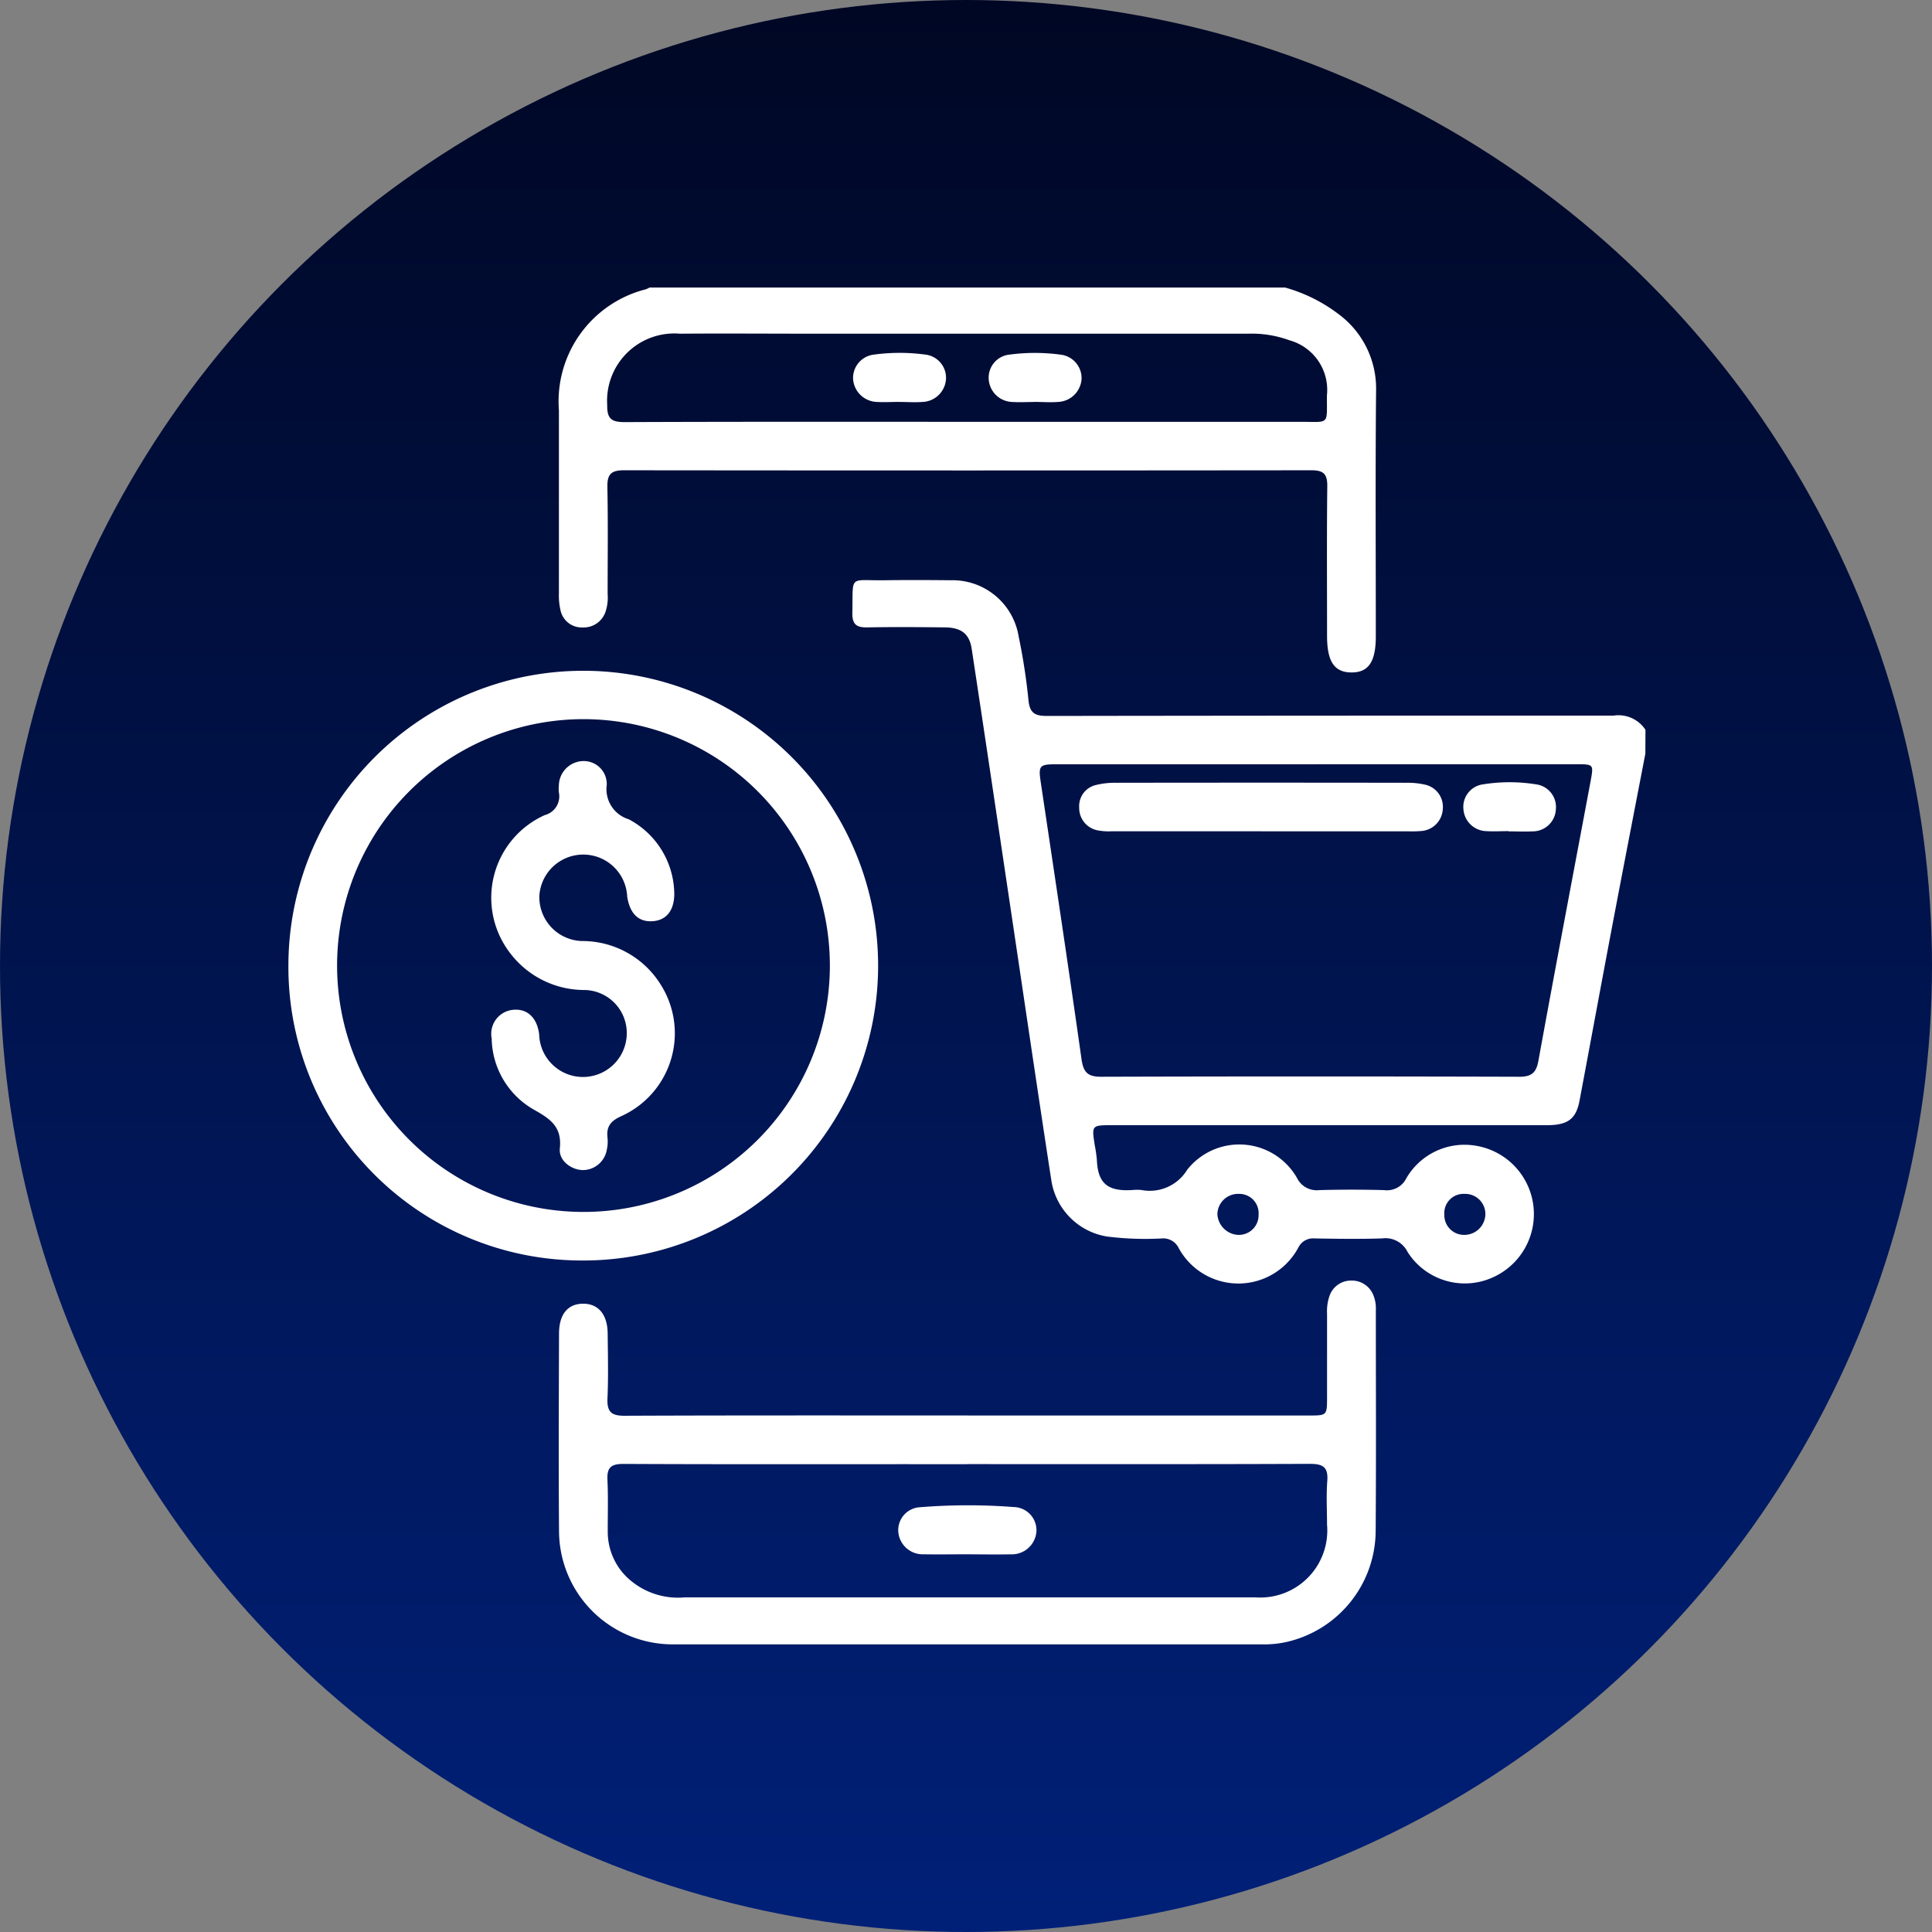 <svg xmlns="http://www.w3.org/2000/svg" xmlns:xlink="http://www.w3.org/1999/xlink" width="68" height="68" viewBox="0 0 68 68">
  <rect x="0" y="0" width="68" height="68" fill="#808080" stroke="none"/>
  <defs>
    <linearGradient id="linear-gradient" x1="0.5" x2="0.5" y2="1" gradientUnits="objectBoundingBox">
      <stop offset="0" stop-color="#000724"/>
      <stop offset="1" stop-color="#002078"/>
    </linearGradient>
    <clipPath id="clip-path">
      <rect id="Rectangle_807" data-name="Rectangle 807" width="47.76" height="47.759" fill="#fff"/>
    </clipPath>
  </defs>
  <g id="Group_1565" data-name="Group 1565" transform="translate(-1193.675 -2452)">
    <circle id="Ellipse_99" data-name="Ellipse 99" cx="34" cy="34" r="34" transform="translate(1193.675 2452)" fill="url(#linear-gradient)"/>
    <g id="Group_1491" data-name="Group 1491" transform="translate(1203.826 2462.121)">
      <g id="Group_1490" data-name="Group 1490" clip-path="url(#clip-path)">
        <path id="Path_8764" data-name="Path 8764" d="M47.76,16.406c-.393,2.041-.79,4.082-1.177,6.124s-.757,4.058-1.139,6.086c-.124.653-.414.866-1.161.866H29c-.73,0-.729,0-.618.714a4.619,4.619,0,0,1,.073.507c.035.822.37,1.126,1.282,1.059a1.636,1.636,0,0,1,.28,0,1.543,1.543,0,0,0,1.619-.714,2.337,2.337,0,0,1,3.864.293.771.771,0,0,0,.782.426q1.142-.031,2.283,0a.76.76,0,0,0,.784-.42A2.366,2.366,0,0,1,41.765,30.2a2.439,2.439,0,0,1,.614,4.644,2.385,2.385,0,0,1-2.988-.9.869.869,0,0,0-.9-.477c-.791.026-1.584.015-2.377,0a.578.578,0,0,0-.562.311,2.392,2.392,0,0,1-4.229.006.6.6,0,0,0-.563-.317,10.792,10.792,0,0,1-1.952-.067,2.367,2.367,0,0,1-1.958-1.992c-.479-3.112-.935-6.228-1.4-9.343s-.926-6.23-1.4-9.344c-.08-.528-.359-.753-.939-.76-.917-.01-1.834-.017-2.75,0-.385.008-.52-.129-.512-.512.028-1.362-.141-1.129,1.128-1.147.776-.011,1.553-.008,2.33,0A2.356,2.356,0,0,1,25.7,12.269a21.512,21.512,0,0,1,.348,2.253c.042.452.227.557.647.556q9.974-.015,19.947-.012a1.137,1.137,0,0,1,1.122.5Zm-11.532.373q-4.611,0-9.222,0c-.573,0-.611.06-.528.619.485,3.251.976,6.5,1.436,9.755.066.466.215.626.694.624q7.359-.022,14.717,0c.433,0,.594-.146.669-.553.6-3.294,1.227-6.585,1.844-9.877.1-.556.1-.569-.482-.569H36.228M41.4,31.9a.677.677,0,0,0-.715.728.693.693,0,0,0,.688.715.742.742,0,0,0,.756-.715A.708.708,0,0,0,41.4,31.9m-7.938,0a.729.729,0,0,0-.765.71.772.772,0,0,0,.711.732.694.694,0,0,0,.739-.72.678.678,0,0,0-.685-.722" transform="translate(0 0)" fill="#fff"/>
        <path id="Path_8765" data-name="Path 8765" d="M35.082,0a5.576,5.576,0,0,1,1.866.925,3.253,3.253,0,0,1,1.335,2.684c-.028,2.889-.009,5.779-.01,8.668,0,.9-.261,1.277-.867,1.27s-.849-.4-.849-1.294c0-1.756-.012-3.511.008-5.266.005-.436-.146-.557-.565-.556q-12.094.013-24.188,0c-.446,0-.594.135-.585.584.025,1.258.009,2.517.009,3.775a1.572,1.572,0,0,1-.068.6.811.811,0,0,1-.816.573.762.762,0,0,1-.777-.613,2.346,2.346,0,0,1-.054-.6q0-3.216,0-6.432A4.069,4.069,0,0,1,12.585.06,1.314,1.314,0,0,0,12.711,0ZM23.9,4.726q5.87,0,11.74,0c1.019,0,.907.129.912-.926a1.812,1.812,0,0,0-1.322-1.945,3.86,3.86,0,0,0-1.461-.231q-7.687,0-15.374,0c-1.538,0-3.075-.012-4.612,0a2.368,2.368,0,0,0-2.562,2.512c-.008.482.15.6.613.6,4.022-.017,8.044-.01,12.066-.01" transform="translate(0 0)" fill="#fff"/>
        <path id="Path_8766" data-name="Path 8766" d="M23.9,39.7H35.92c.635,0,.636,0,.637-.653q0-1.467,0-2.935a1.654,1.654,0,0,1,.079-.6.8.8,0,0,1,.779-.561.811.811,0,0,1,.77.51,1.246,1.246,0,0,1,.089.547c0,2.578.013,5.156-.006,7.734a4.03,4.03,0,0,1-3.117,3.924,3.559,3.559,0,0,1-.878.089q-10.366,0-20.734,0a4,4,0,0,1-4.014-3.992c-.019-2.314-.007-4.628,0-6.943,0-.683.308-1.053.847-1.055s.858.383.865,1.047c.008.761.027,1.524-.007,2.283-.02.467.127.616.6.614,4.023-.017,8.046-.01,12.068-.01m-.006,1.714H21.517c-3.245,0-6.49.007-9.735-.009-.434,0-.573.136-.553.56.03.619.008,1.242.011,1.863a2.228,2.228,0,0,0,.655,1.546,2.6,2.6,0,0,0,2.04.729q9.967,0,19.935,0c.062,0,.124,0,.186,0a2.359,2.359,0,0,0,2.5-2.564c0-.512-.03-1.027.009-1.536.037-.484-.149-.6-.611-.6-4.021.016-8.042.009-12.063.009" transform="translate(0 0)" fill="#fff"/>
        <path id="Path_8767" data-name="Path 8767" d="M0,23.822A10.378,10.378,0,1,1,10.31,34.244,10.331,10.331,0,0,1,0,23.822m10.35,8.713a8.672,8.672,0,0,0,.071-17.344,8.672,8.672,0,1,0-.071,17.344" transform="translate(0 0)" fill="#fff"/>
        <path id="Path_8768" data-name="Path 8768" d="M34.25,19.137q-2.633,0-5.262,0a2.1,2.1,0,0,1-.509-.033.8.8,0,0,1-.646-.807.761.761,0,0,1,.6-.791,2.753,2.753,0,0,1,.691-.076q5.12-.008,10.241,0a2.723,2.723,0,0,1,.645.067.8.8,0,0,1,.62.865.815.815,0,0,1-.746.765,3.791,3.791,0,0,1-.465.012H34.25" transform="translate(0 0)" fill="#fff"/>
        <path id="Path_8769" data-name="Path 8769" d="M42.946,19.132c-.263,0-.527.017-.788,0a.829.829,0,0,1-.8-.76.8.8,0,0,1,.7-.888,5.856,5.856,0,0,1,1.845,0,.806.806,0,0,1,.707.887.815.815,0,0,1-.833.769c-.277.016-.556,0-.834,0v0" transform="translate(0 0)" fill="#fff"/>
        <path id="Path_8770" data-name="Path 8770" d="M21.484,4.025c-.263,0-.527.018-.788,0a.867.867,0,0,1-.821-.8.828.828,0,0,1,.74-.866,6.753,6.753,0,0,1,1.8,0,.821.821,0,0,1,.729.873.86.86,0,0,1-.828.794c-.276.021-.556,0-.834,0h0" transform="translate(0 0)" fill="#fff"/>
        <path id="Path_8771" data-name="Path 8771" d="M26.267,4.027c-.264,0-.527.017-.788,0a.857.857,0,0,1-.83-.79.815.815,0,0,1,.724-.876,6.753,6.753,0,0,1,1.8,0,.832.832,0,0,1,.743.864.864.864,0,0,1-.817.8c-.277.023-.556,0-.834,0v0" transform="translate(0 0)" fill="#fff"/>
        <path id="Path_8772" data-name="Path 8772" d="M23.889,44.585c-.511,0-1.022.009-1.532,0a.863.863,0,0,1-.89-.774.809.809,0,0,1,.769-.883,21.035,21.035,0,0,1,3.292-.006.816.816,0,0,1,.8.858.868.868,0,0,1-.908.806c-.51.011-1.021,0-1.532,0" transform="translate(0 0)" fill="#fff"/>
        <path id="Path_8773" data-name="Path 8773" d="M13.582,21.33c0,.591-.276.944-.769.973s-.792-.265-.889-.864A1.548,1.548,0,0,0,8.833,21.4,1.546,1.546,0,0,0,10.315,23a3.25,3.25,0,0,1,2.78,1.52,3.2,3.2,0,0,1-1.379,4.644c-.377.17-.533.371-.484.767a1.3,1.3,0,0,1-.026.417.858.858,0,0,1-.853.714c-.406-.012-.842-.336-.8-.757.081-.766-.332-1.044-.917-1.372a2.936,2.936,0,0,1-1.481-2.5.849.849,0,0,1,.734-1.01c.51-.058.859.262.937.859a1.542,1.542,0,1,0,3.076-.191,1.513,1.513,0,0,0-1.469-1.367,3.284,3.284,0,0,1-2.678-1.364,3.188,3.188,0,0,1,1.27-4.793.681.681,0,0,0,.494-.8,1.069,1.069,0,0,1,0-.233.875.875,0,0,1,.859-.868.809.809,0,0,1,.827.834,1.108,1.108,0,0,0,.776,1.216,3,3,0,0,1,1.6,2.615" transform="translate(0 0)" fill="#fff"/>
      </g>
    </g>
  </g>
</svg>

